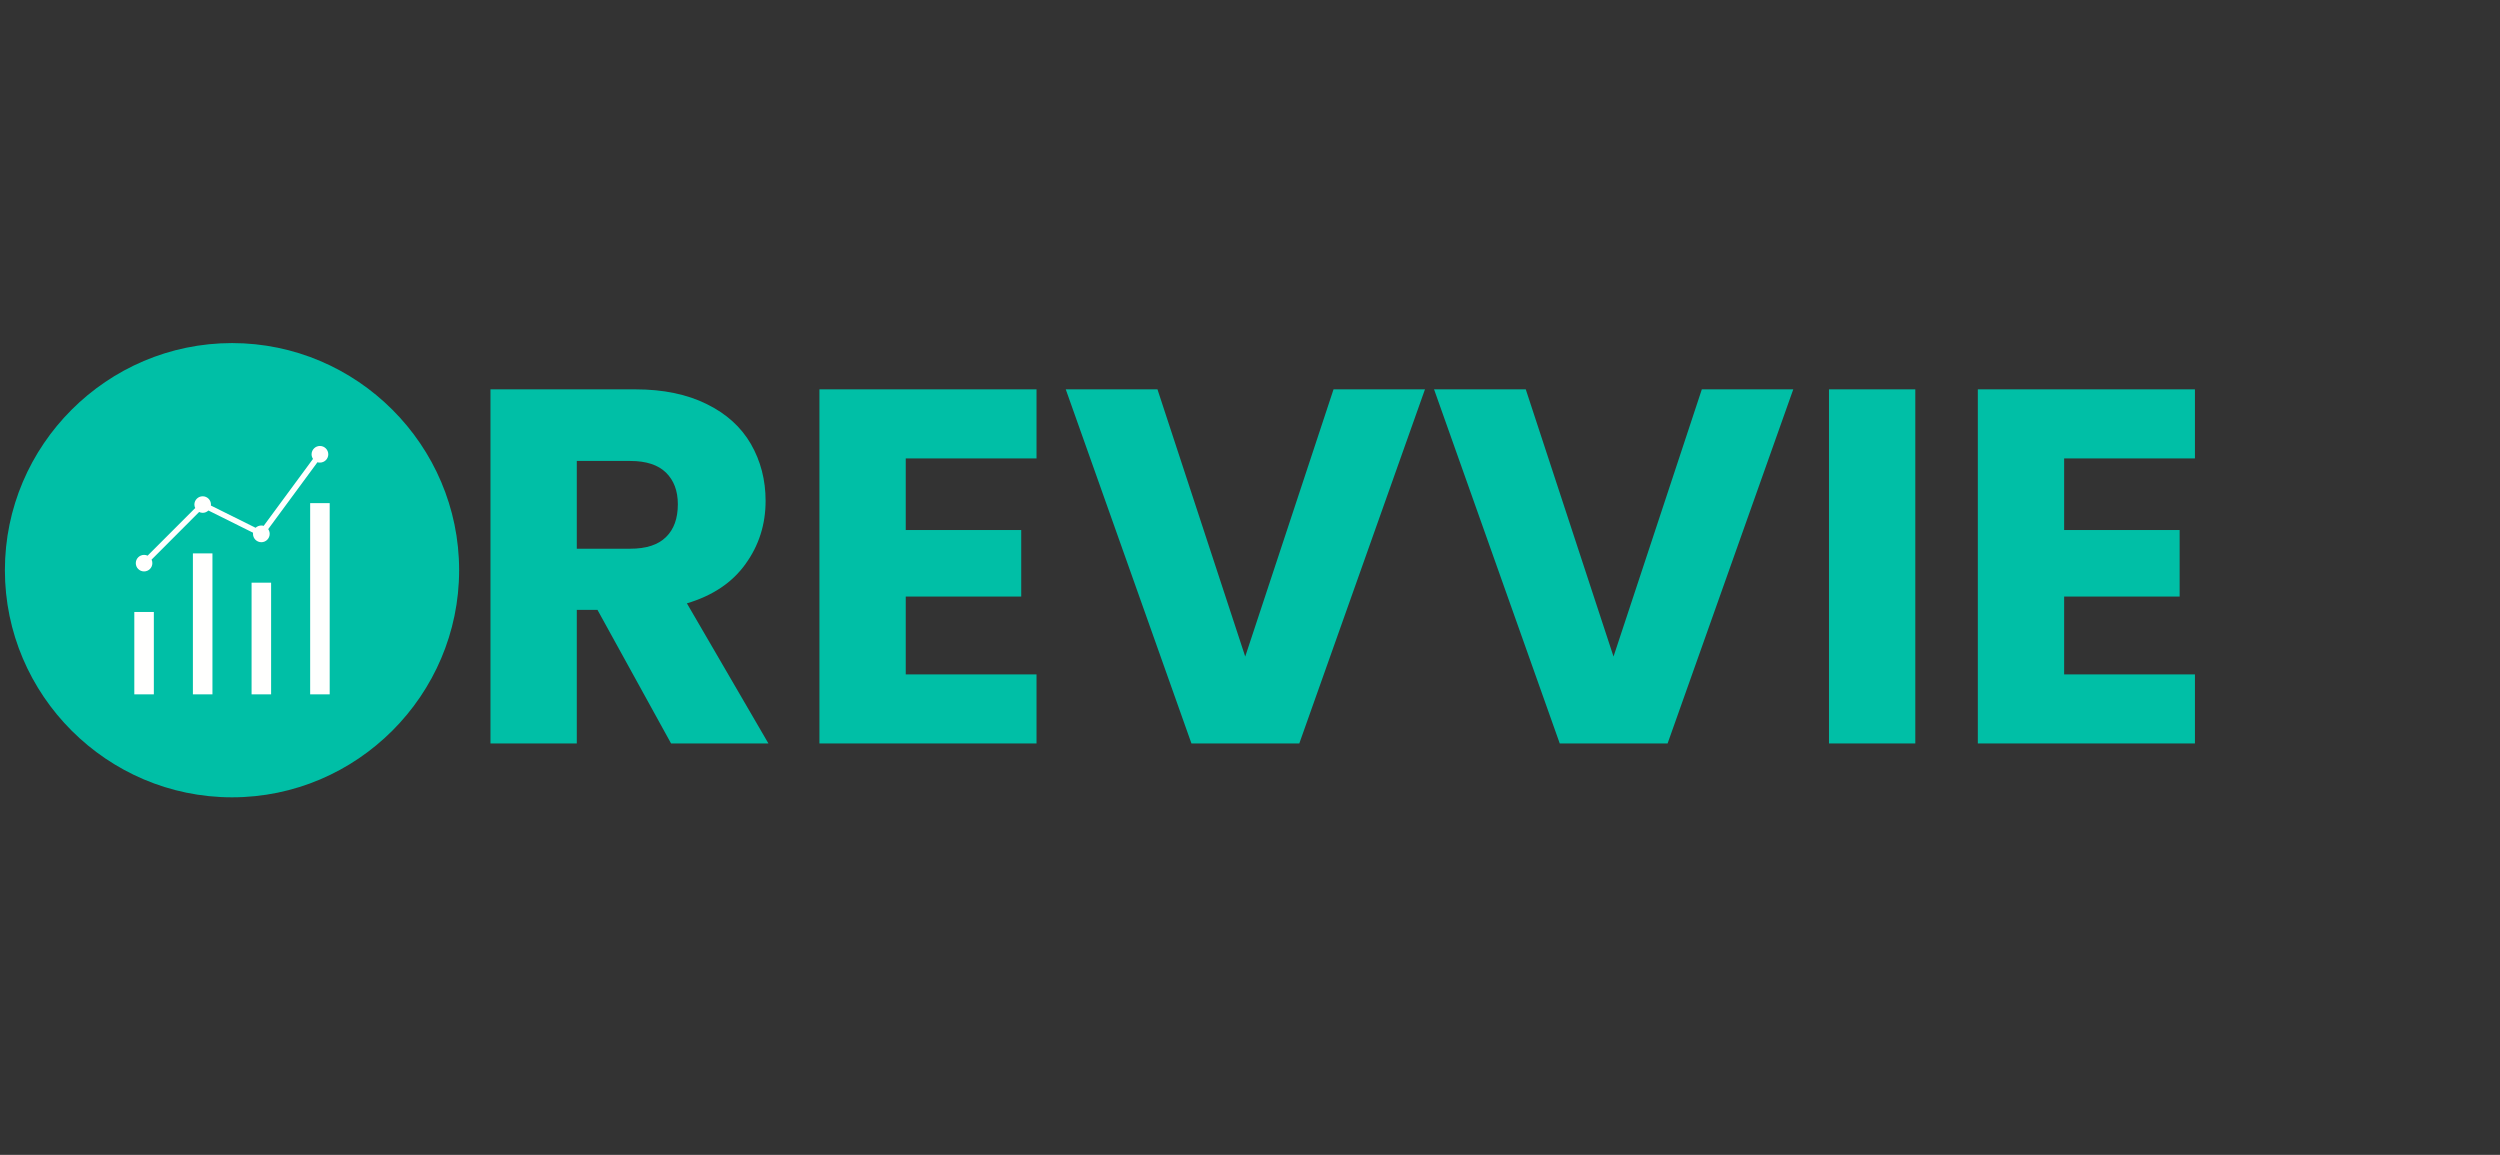 <svg xmlns="http://www.w3.org/2000/svg" xmlns:xlink="http://www.w3.org/1999/xlink" width="184" zoomAndPan="magnify" viewBox="0 0 138 63.75" height="85" preserveAspectRatio="xMidYMid meet" version="1.0"><rect x="0" y="0" width="138" height="63.75" fill="#333333" stroke="none"/><defs><g/><clipPath id="213cf97d53"><path d="M 0.27 18.938 L 25.672 18.938 L 25.672 44.336 L 0.27 44.336 Z M 0.27 18.938 " clip-rule="nonzero"/></clipPath><clipPath id="4ccaf37ab9"><rect x="0" width="98" y="0" height="41"/></clipPath></defs><g clip-path="url(#213cf97d53)"><path fill="#00bfa6" d="M 12.809 18.938 C 19.703 18.938 25.344 24.574 25.344 31.473 C 25.344 38.371 19.703 44.012 12.809 44.012 C 5.91 44.012 0.27 38.371 0.27 31.473 C 0.27 24.574 5.91 18.938 12.809 18.938 Z M 12.809 18.938 " fill-opacity="1" fill-rule="evenodd"/></g><path fill="#fffffe" d="M 7.953 31.543 C 8.203 31.543 8.41 31.34 8.41 31.086 C 8.41 31.016 8.395 30.949 8.367 30.891 L 10.992 28.262 C 11.051 28.289 11.117 28.309 11.188 28.309 C 11.312 28.309 11.422 28.258 11.504 28.18 L 13.969 29.406 C 13.965 29.426 13.965 29.445 13.965 29.469 C 13.965 29.723 14.172 29.93 14.426 29.93 C 14.68 29.93 14.887 29.723 14.887 29.469 C 14.887 29.371 14.855 29.281 14.805 29.207 L 17.523 25.516 C 17.566 25.531 17.613 25.535 17.66 25.535 C 17.914 25.535 18.121 25.332 18.121 25.078 C 18.121 24.824 17.914 24.617 17.66 24.617 C 17.406 24.617 17.199 24.824 17.199 25.078 C 17.199 25.172 17.23 25.258 17.277 25.332 L 14.555 29.027 C 14.516 29.016 14.469 29.008 14.426 29.008 C 14.305 29.008 14.191 29.055 14.109 29.133 L 11.641 27.906 C 11.645 27.887 11.645 27.867 11.645 27.852 C 11.645 27.598 11.441 27.395 11.188 27.395 C 10.938 27.395 10.73 27.598 10.73 27.852 C 10.73 27.918 10.746 27.984 10.777 28.043 L 8.148 30.672 C 8.09 30.645 8.023 30.629 7.953 30.629 C 7.699 30.629 7.496 30.836 7.496 31.086 C 7.496 31.34 7.699 31.543 7.953 31.543 Z M 7.953 31.543 " fill-opacity="1" fill-rule="evenodd"/><path fill="#fffffe" d="M 7.414 33.781 L 8.492 33.781 L 8.492 38.328 L 7.414 38.328 Z M 7.414 33.781 " fill-opacity="1" fill-rule="evenodd"/><path fill="#fffffe" d="M 10.648 30.547 L 11.727 30.547 L 11.727 38.328 L 10.648 38.328 Z M 10.648 30.547 " fill-opacity="1" fill-rule="evenodd"/><path fill="#fffffe" d="M 17.121 27.773 L 18.199 27.773 L 18.199 38.328 L 17.121 38.328 Z M 17.121 27.773 " fill-opacity="1" fill-rule="evenodd"/><path fill="#fffffe" d="M 13.887 32.164 L 14.965 32.164 L 14.965 38.328 L 13.887 38.328 Z M 13.887 32.164 " fill-opacity="1" fill-rule="evenodd"/><g transform="matrix(1, 0, 0, 1, 25, 11)"><g clip-path="url(#4ccaf37ab9)"><g fill="#00bfa6" fill-opacity="1"><g transform="translate(0.355, 30.039)"><g><path d="M 11.688 0 L 7.625 -7.375 L 6.484 -7.375 L 6.484 0 L 1.719 0 L 1.719 -19.547 L 9.719 -19.547 C 11.258 -19.547 12.57 -19.273 13.656 -18.734 C 14.738 -18.203 15.551 -17.469 16.094 -16.531 C 16.633 -15.594 16.906 -14.547 16.906 -13.391 C 16.906 -12.086 16.535 -10.926 15.797 -9.906 C 15.066 -8.883 13.988 -8.16 12.562 -7.734 L 17.062 0 Z M 6.484 -10.75 L 9.438 -10.75 C 10.312 -10.75 10.969 -10.961 11.406 -11.391 C 11.844 -11.816 12.062 -12.422 12.062 -13.203 C 12.062 -13.941 11.844 -14.523 11.406 -14.953 C 10.969 -15.379 10.312 -15.594 9.438 -15.594 L 6.484 -15.594 Z M 6.484 -10.75 "/></g></g></g><g fill="#00bfa6" fill-opacity="1"><g transform="translate(18.513, 30.039)"><g><path d="M 6.484 -15.734 L 6.484 -11.781 L 12.859 -11.781 L 12.859 -8.109 L 6.484 -8.109 L 6.484 -3.812 L 13.703 -3.812 L 13.703 0 L 1.719 0 L 1.719 -19.547 L 13.703 -19.547 L 13.703 -15.734 Z M 6.484 -15.734 "/></g></g></g><g fill="#00bfa6" fill-opacity="1"><g transform="translate(33.58, 30.039)"><g><path d="M 20.078 -19.547 L 13.141 0 L 7.188 0 L 0.25 -19.547 L 5.312 -19.547 L 10.156 -4.797 L 15.031 -19.547 Z M 20.078 -19.547 "/></g></g></g><g fill="#00bfa6" fill-opacity="1"><g transform="translate(53.91, 30.039)"><g><path d="M 20.078 -19.547 L 13.141 0 L 7.188 0 L 0.25 -19.547 L 5.312 -19.547 L 10.156 -4.797 L 15.031 -19.547 Z M 20.078 -19.547 "/></g></g></g><g fill="#00bfa6" fill-opacity="1"><g transform="translate(74.241, 30.039)"><g><path d="M 6.484 -19.547 L 6.484 0 L 1.719 0 L 1.719 -19.547 Z M 6.484 -19.547 "/></g></g></g><g fill="#00bfa6" fill-opacity="1"><g transform="translate(82.457, 30.039)"><g><path d="M 6.484 -15.734 L 6.484 -11.781 L 12.859 -11.781 L 12.859 -8.109 L 6.484 -8.109 L 6.484 -3.812 L 13.703 -3.812 L 13.703 0 L 1.719 0 L 1.719 -19.547 L 13.703 -19.547 L 13.703 -15.734 Z M 6.484 -15.734 "/></g></g></g></g></g></svg>